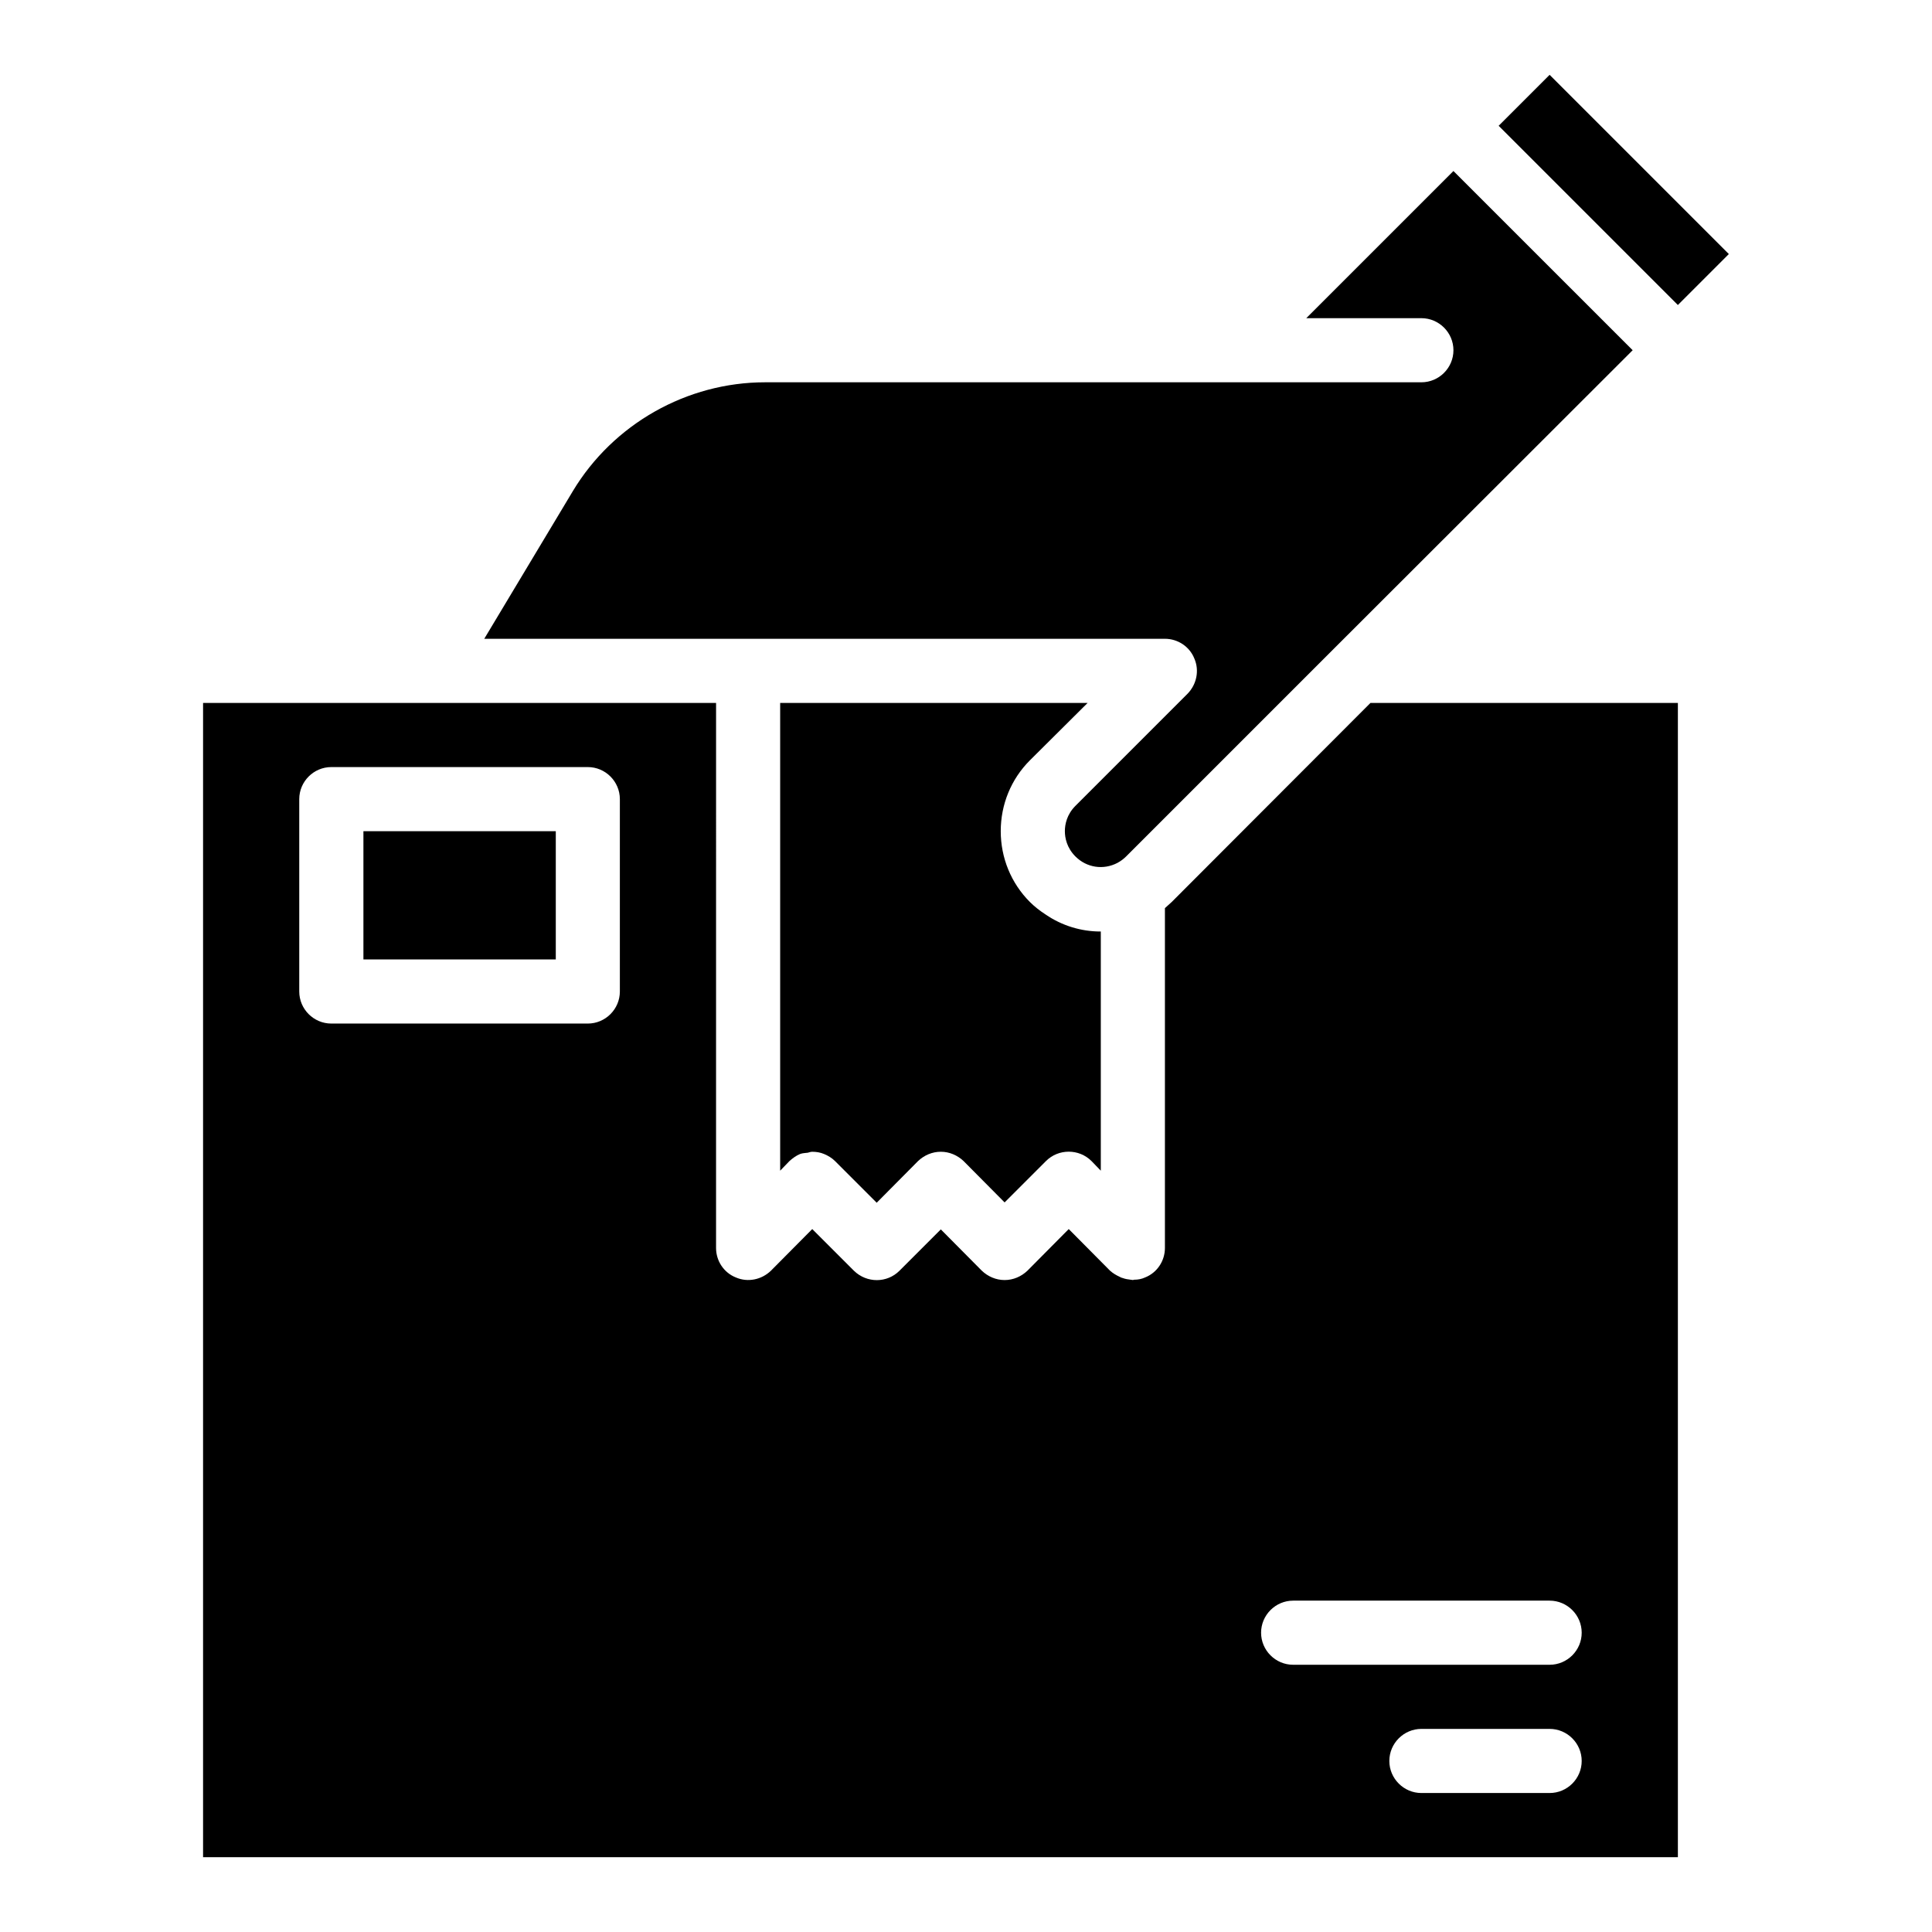 <?xml version="1.0" encoding="UTF-8"?>
<!-- Uploaded to: SVG Repo, www.svgrepo.com, Generator: SVG Repo Mixer Tools -->
<svg fill="#000000" width="800px" height="800px" version="1.1" viewBox="144 144 512 512" xmlns="http://www.w3.org/2000/svg">
 <g>
  <path d="m291.29 398.26h-50.98v-33.984h50.98z"/>
  <path d="m507.18 330.29-52.68 52.762c-0.594 0.508-1.191 1.105-1.785 1.613v90.062c0 3.398-2.039 6.543-5.269 7.816-0.934 0.426-1.871 0.594-2.891 0.594-0.086 0-0.254 0.086-0.34 0.086-0.172 0-0.34-0.086-0.594-0.086-0.68-0.086-1.359-0.172-2.039-0.426-0.34-0.086-0.594-0.172-0.848-0.34-0.934-0.426-1.785-0.934-2.551-1.613l-10.957-11.043-10.961 11.047c-1.613 1.531-3.738 2.465-6.031 2.465s-4.418-0.934-6.031-2.465l-10.875-10.961-10.961 10.961c-3.312 3.312-8.668 3.312-12.066 0l-11.047-11.047-10.961 11.047c-2.465 2.379-6.117 3.144-9.262 1.785-3.231-1.273-5.269-4.418-5.269-7.816l0.004-144.44h-135.95v305.88h390.84v-305.88zm-198.91 76.469c0 4.672-3.824 8.496-8.496 8.496h-67.973c-4.672 0-8.496-3.824-8.496-8.496v-50.98c0-4.672 3.824-8.496 8.496-8.496h67.973c4.672 0 8.496 3.824 8.496 8.496zm246.4 212.41h-33.984c-4.672 0-8.496-3.824-8.496-8.496s3.824-8.496 8.496-8.496h33.984c4.672 0 8.496 3.824 8.496 8.496 0.004 4.672-3.82 8.496-8.496 8.496zm0-33.988h-67.973c-4.672 0-8.496-3.824-8.496-8.496s3.824-8.496 8.496-8.496h67.973c4.672 0 8.496 3.824 8.496 8.496 0.004 4.672-3.82 8.496-8.496 8.496zm-119.04-194.32c-5.098 0-10.195-1.531-14.527-4.504-1.445-0.934-2.891-2.039-4.164-3.312-5.012-5.012-7.731-11.727-7.731-18.777s2.719-13.766 7.731-18.777l15.293-15.207h-81.48v123.96l2.465-2.551c0.852-0.766 1.785-1.445 2.805-1.867 0.68-0.254 1.359-0.254 2.039-0.34 0.34-0.086 0.766-0.254 1.191-0.254 1.105 0 2.125 0.168 3.144 0.594s2.039 1.02 2.891 1.867l11.047 11.047 10.961-11.047c1.613-1.531 3.738-2.465 6.031-2.465 2.293 0 4.418 0.934 6.031 2.465l10.875 10.961 10.961-10.961c3.312-3.312 8.75-3.312 12.066 0l2.465 2.551v-63.383c-0.008-0.004-0.008-0.004-0.094-0.004zm93.547-201.54-39 39h30.504c4.672 0 8.496 3.824 8.496 8.496s-3.824 8.496-8.496 8.496h-173.92c-20.73 0-40.273 11.047-50.98 28.887l-23.449 39.086h180.38c3.398 0 6.543 2.039 7.816 5.269 1.359 3.144 0.594 6.797-1.785 9.262l-29.738 29.738c-2.293 2.293-2.805 4.93-2.805 6.711 0 1.785 0.512 4.418 2.805 6.711 2.973 2.973 7.391 3.652 11.129 1.699 0.934-0.508 1.699-1.105 2.293-1.699l55.227-55.227 79.02-78.934zm25.488-25.492-13.508 13.508 47.496 47.496 13.508-13.508z"/>
 </g>
</svg>